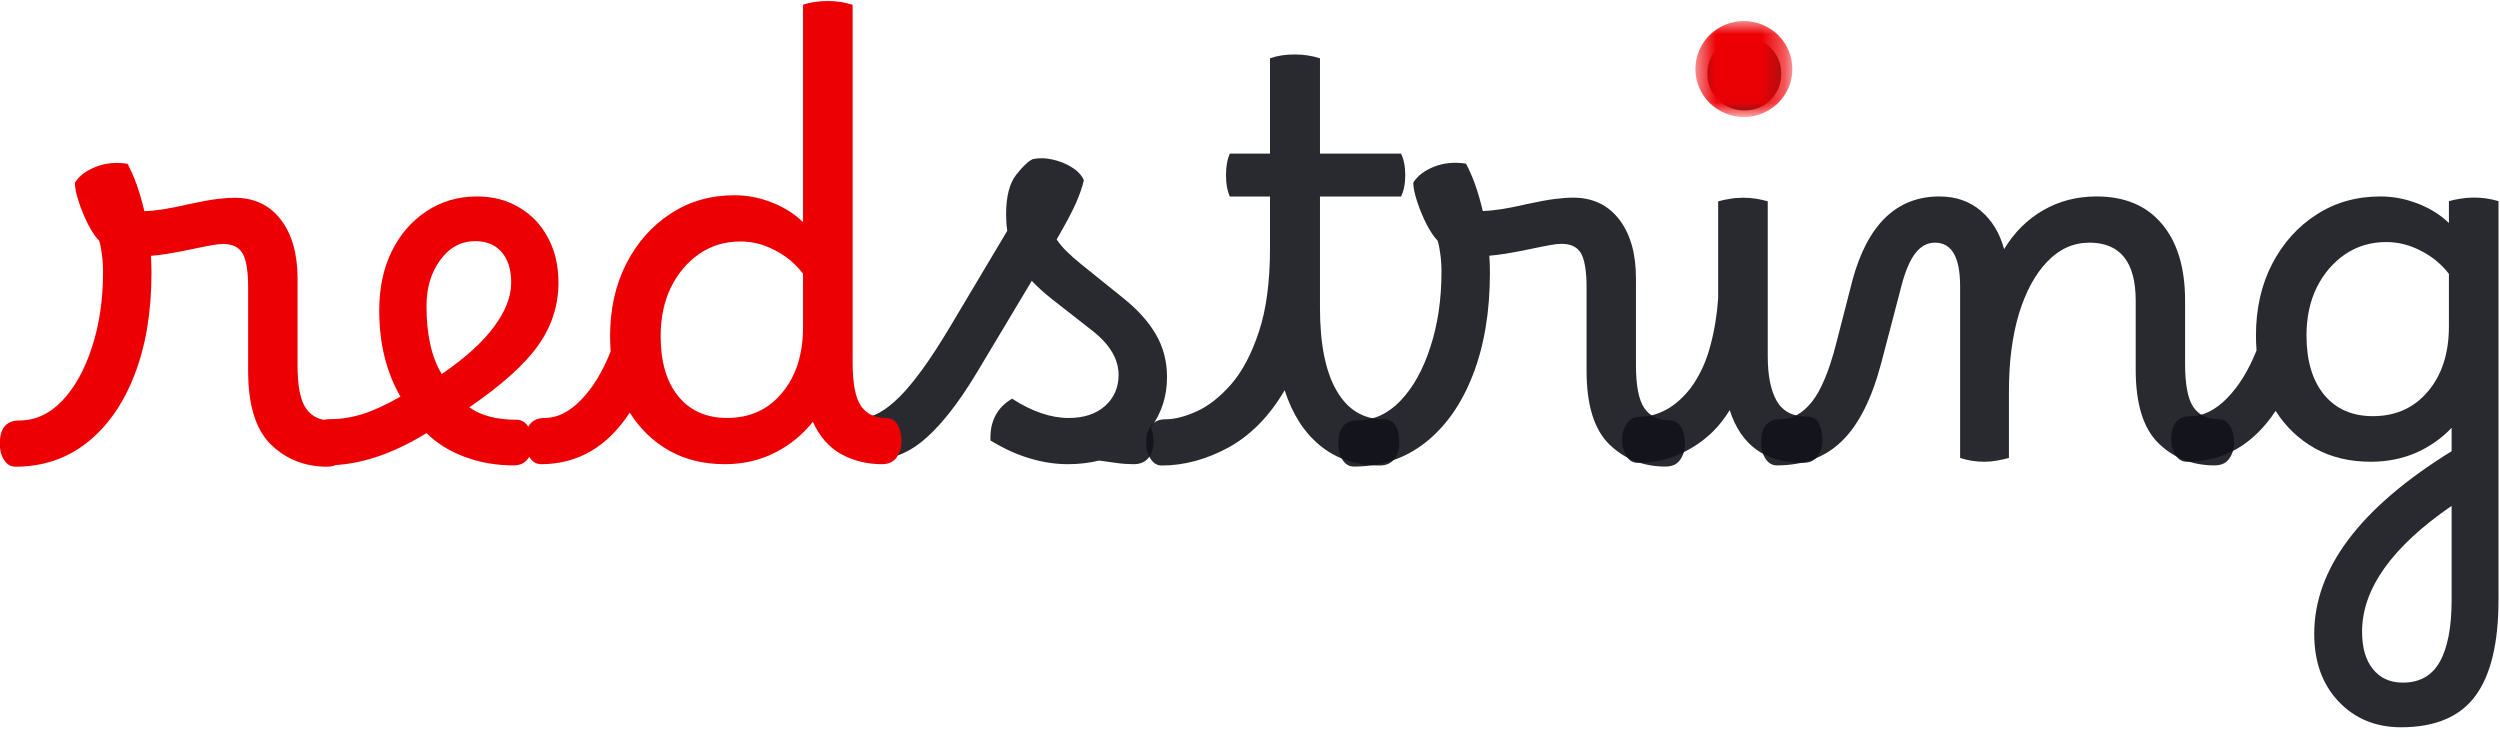 <svg width="110" height="33" viewBox="0 0 110 33" fill="none" xmlns="http://www.w3.org/2000/svg">
<path d="M0.68 20.535C0.476 20.535 0.313 20.439 0.187 20.249C0.058 20.064 -0.008 19.821 -0.008 19.518C-0.008 18.842 0.279 18.501 0.85 18.501C1.55 18.501 2.176 18.216 2.726 17.644C3.28 17.068 3.719 16.283 4.042 15.291C4.369 14.295 4.534 13.188 4.534 11.971C4.534 11.685 4.517 11.425 4.483 11.19C4.454 10.95 4.415 10.751 4.364 10.593C4.222 10.454 4.067 10.227 3.897 9.912C3.732 9.593 3.592 9.257 3.473 8.904C3.354 8.547 3.295 8.257 3.295 8.038C3.481 7.742 3.787 7.509 4.212 7.341C4.636 7.172 5.103 7.128 5.612 7.206C5.912 7.761 6.158 8.456 6.351 9.29C6.831 9.28 7.476 9.179 8.287 8.988C8.796 8.876 9.206 8.801 9.518 8.761C9.827 8.723 10.097 8.702 10.324 8.702C11.184 8.702 11.861 9.021 12.353 9.66C12.845 10.299 13.092 11.162 13.092 12.249V16.064C13.092 16.978 13.215 17.615 13.465 17.972C13.714 18.325 14.076 18.501 14.552 18.501C14.777 18.501 14.951 18.598 15.07 18.787C15.189 18.978 15.248 19.23 15.248 19.543C15.248 19.796 15.18 20.023 15.044 20.224C14.909 20.43 14.69 20.535 14.391 20.535C13.416 20.535 12.593 20.209 11.92 19.56C11.252 18.905 10.918 17.827 10.918 16.325V12.652C10.918 11.946 10.838 11.45 10.681 11.164C10.521 10.879 10.235 10.736 9.823 10.736C9.675 10.736 9.513 10.753 9.339 10.786C9.163 10.816 8.851 10.877 8.405 10.971C7.624 11.135 7.034 11.23 6.64 11.257C6.657 11.509 6.665 11.761 6.665 12.013C6.665 13.723 6.415 15.215 5.918 16.493C5.426 17.77 4.729 18.766 3.83 19.476C2.93 20.182 1.879 20.535 0.68 20.535Z" fill="#ED0004"/>
<path d="M14.36 20.477C14.156 20.477 13.992 20.38 13.867 20.191C13.738 20.006 13.672 19.762 13.672 19.46C13.672 18.783 13.958 18.443 14.529 18.443C14.992 18.443 15.463 18.371 15.939 18.224C16.418 18.073 16.979 17.817 17.62 17.451C16.996 16.375 16.686 15.113 16.686 13.661C16.686 12.682 16.866 11.818 17.229 11.072C17.596 10.322 18.106 9.732 18.757 9.299C19.413 8.862 20.158 8.644 20.99 8.644C21.69 8.644 22.31 8.807 22.849 9.131C23.393 9.45 23.813 9.896 24.114 10.467C24.42 11.034 24.573 11.69 24.573 12.434C24.573 13.442 24.271 14.367 23.673 15.207C23.078 16.043 22.07 16.947 20.65 17.922C21.16 18.287 21.847 18.468 22.713 18.468C22.934 18.468 23.106 18.565 23.231 18.754C23.361 18.945 23.427 19.197 23.427 19.51C23.427 19.808 23.352 20.044 23.206 20.216C23.064 20.388 22.86 20.477 22.595 20.477C21.824 20.477 21.105 20.351 20.438 20.099C19.77 19.846 19.211 19.5 18.766 19.056C17.231 20.004 15.762 20.477 14.36 20.477ZM18.766 13.476C18.766 14.72 18.988 15.716 19.436 16.459C20.472 15.749 21.238 15.054 21.737 14.375C22.24 13.699 22.493 13.052 22.493 12.434C22.493 11.862 22.353 11.417 22.077 11.098C21.799 10.774 21.41 10.61 20.914 10.61C20.29 10.61 19.776 10.887 19.369 11.442C18.965 11.993 18.766 12.669 18.766 13.476Z" fill="#ED0004"/>
<path d="M37.84 20.285C37.637 20.285 37.67 20.041 37.446 19.895C37.317 19.71 37.027 19.71 37.027 19.408C37.027 18.731 37.314 18.391 37.885 18.391C38.394 18.391 38.959 18.08 39.583 17.458C40.205 16.836 40.933 15.832 41.765 14.441L44.32 10.155C44.286 9.932 44.269 9.692 44.269 9.44C44.269 8.65 44.416 8.068 44.711 7.692C45.01 7.312 45.254 7.083 45.441 7.003C45.712 6.942 46.003 6.948 46.315 7.02C46.625 7.087 46.909 7.203 47.164 7.364C47.419 7.522 47.593 7.709 47.69 7.928C47.627 8.213 47.508 8.556 47.334 8.953C47.158 9.346 46.877 9.873 46.493 10.533C46.606 10.707 46.75 10.882 46.926 11.054C47.1 11.228 47.317 11.419 47.572 11.625L49.388 13.088C50.044 13.609 50.534 14.151 50.857 14.71C51.184 15.271 51.349 15.899 51.349 16.592C51.349 17.428 51.112 18.17 50.636 18.819C50.715 18.994 50.755 19.198 50.755 19.433C50.755 19.735 50.679 19.977 50.526 20.156C50.373 20.334 50.161 20.424 49.889 20.424C49.635 20.424 49.388 20.408 49.151 20.374C48.913 20.345 48.65 20.309 48.361 20.265C47.93 20.37 47.474 20.424 46.994 20.424C46.438 20.424 45.882 20.34 45.322 20.172C44.766 20.011 44.186 19.748 43.581 19.382C43.547 18.548 43.864 17.935 44.532 17.542C45.409 18.109 46.239 18.391 47.02 18.391C47.693 18.391 48.227 18.214 48.624 17.861C49.019 17.504 49.218 17.05 49.218 16.5C49.218 15.806 48.837 15.159 48.072 14.558L46.256 13.138C45.937 12.886 45.653 12.625 45.398 12.357L43.004 16.357C42.125 17.826 41.285 18.87 40.483 19.492C39.678 20.114 38.88 20.285 37.84 20.285Z" fill="#12131A" fill-opacity="0.9"/>
<path d="M51.287 18.448C51.688 18.448 52.147 18.331 52.663 18.096C53.182 17.86 53.69 17.461 54.182 16.894C54.675 16.322 55.078 15.553 55.396 14.583C55.719 13.608 55.88 12.387 55.88 10.918V8.649H54.114C54 8.397 53.944 8.084 53.944 7.708C53.944 7.328 54 7.01 54.114 6.758H55.88V2.565C56.186 2.453 56.553 2.396 56.984 2.396C57.361 2.396 57.727 2.453 58.079 2.565V6.758H61.645C61.768 7.01 61.831 7.328 61.831 7.708C61.831 8.084 61.768 8.397 61.645 8.649H58.079V13.549C58.079 15.129 58.321 16.343 58.809 17.188C59.295 18.028 59.985 18.448 60.88 18.448C61.339 18.448 61.568 18.797 61.568 19.491C61.568 19.793 61.492 20.035 61.339 20.213C61.19 20.392 60.982 20.482 60.711 20.482C59.675 20.482 58.8 20.19 58.087 19.608C57.379 19.026 56.858 18.213 56.525 17.171C55.857 18.31 55.035 19.146 54.063 19.684C53.089 20.215 52.106 20.482 51.117 20.482C50.914 20.482 50.75 20.384 50.625 20.188C50.495 19.993 50.43 19.751 50.43 19.465C50.43 19.169 50.502 18.925 50.642 18.734C50.784 18.545 50.998 18.448 51.287 18.448Z" fill="#12131A" fill-opacity="0.9"/>
<path d="M59.571 20.529C59.367 20.529 59.203 20.432 59.078 20.243C58.949 20.058 58.883 19.814 58.883 19.512C58.883 18.835 59.169 18.495 59.74 18.495C60.441 18.495 61.067 18.209 61.617 17.638C62.17 17.062 62.61 16.276 62.932 15.285C63.259 14.289 63.425 13.181 63.425 11.965C63.425 11.679 63.408 11.419 63.374 11.183C63.344 10.944 63.306 10.744 63.255 10.587C63.113 10.448 62.958 10.221 62.788 9.906C62.623 9.587 62.482 9.25 62.364 8.897C62.245 8.54 62.185 8.25 62.185 8.032C62.372 7.735 62.678 7.502 63.102 7.334C63.527 7.166 63.994 7.122 64.503 7.2C64.802 7.754 65.048 8.45 65.242 9.284C65.721 9.273 66.366 9.173 67.177 8.981C67.687 8.87 68.096 8.794 68.408 8.755C68.718 8.717 68.988 8.696 69.215 8.696C70.074 8.696 70.751 9.015 71.244 9.654C71.736 10.293 71.982 11.156 71.982 12.242V16.058C71.982 16.972 72.106 17.608 72.356 17.965C72.604 18.319 72.967 18.495 73.443 18.495C73.668 18.495 73.842 18.592 73.96 18.781C74.079 18.972 74.139 19.224 74.139 19.537C74.139 19.789 74.071 20.016 73.935 20.218C73.799 20.424 73.581 20.529 73.281 20.529C72.307 20.529 71.484 20.203 70.811 19.554C70.142 18.898 69.809 17.82 69.809 16.318V12.646C69.809 11.94 69.728 11.444 69.571 11.158C69.412 10.872 69.126 10.729 68.714 10.729C68.565 10.729 68.404 10.746 68.23 10.78C68.054 10.809 67.742 10.87 67.296 10.965C66.515 11.129 65.925 11.223 65.53 11.251C65.547 11.503 65.556 11.755 65.556 12.007C65.556 13.717 65.305 15.209 64.809 16.486C64.316 17.764 63.62 18.76 62.72 19.47C61.82 20.176 60.77 20.529 59.571 20.529Z" fill="#12131A" fill-opacity="0.9"/>
<path d="M72.229 18.331C72.562 18.331 72.921 18.23 73.307 18.029C73.691 17.823 74.05 17.506 74.385 17.079C74.78 16.541 75.068 15.926 75.251 15.23C75.438 14.537 75.552 13.833 75.599 13.121V8.86C75.745 8.816 75.913 8.78 76.1 8.751C76.291 8.717 76.493 8.7 76.703 8.7C77.07 8.7 77.428 8.755 77.781 8.86V15.684C77.781 16.52 77.91 17.169 78.171 17.634C78.437 18.1 78.88 18.331 79.504 18.331C79.769 18.331 79.95 18.445 80.047 18.668C80.143 18.886 80.192 19.121 80.192 19.373C80.192 19.626 80.124 19.852 79.988 20.054C79.852 20.26 79.634 20.365 79.334 20.365C77.675 20.365 76.601 19.592 76.108 18.046C75.881 18.411 75.641 18.718 75.387 18.97C74.956 19.397 74.457 19.735 73.892 19.987C73.326 20.239 72.715 20.365 72.059 20.365C71.838 20.365 71.668 20.258 71.549 20.046C71.43 19.834 71.371 19.6 71.371 19.348C71.371 19.079 71.439 18.844 71.575 18.642C71.711 18.436 71.929 18.331 72.229 18.331ZM76.754 4.859C76.306 4.859 75.922 4.704 75.599 4.389C75.281 4.076 75.124 3.698 75.124 3.254C75.124 2.796 75.278 2.412 75.591 2.103C75.9 1.796 76.289 1.641 76.754 1.641C77.212 1.641 77.596 1.796 77.908 2.103C78.218 2.412 78.375 2.796 78.375 3.254C78.375 3.698 78.218 4.076 77.908 4.389C77.596 4.704 77.212 4.859 76.754 4.859Z" fill="#12131A" fill-opacity="0.9"/>
<path d="M78.18 20.477C77.976 20.477 77.813 20.38 77.688 20.191C77.558 20.006 77.492 19.762 77.492 19.46C77.492 18.783 77.779 18.443 78.35 18.443C78.859 18.443 79.317 18.189 79.725 17.678C80.132 17.163 80.489 16.306 80.795 15.106L81.508 12.333C82.174 9.875 83.452 8.644 85.337 8.644C86.054 8.644 86.661 8.854 87.153 9.274C87.646 9.69 87.988 10.253 88.181 10.963C88.626 10.223 89.202 9.652 89.904 9.249C90.605 8.845 91.385 8.644 92.247 8.644C93.491 8.644 94.45 9.047 95.125 9.854C95.804 10.656 96.144 11.783 96.144 13.232V16.006C96.144 16.92 96.265 17.556 96.509 17.913C96.757 18.266 97.123 18.443 97.604 18.443C97.825 18.443 97.995 18.54 98.114 18.729C98.237 18.92 98.3 19.172 98.3 19.485C98.3 19.737 98.233 19.964 98.097 20.166C97.961 20.372 97.74 20.477 97.434 20.477C96.46 20.477 95.639 20.151 94.972 19.502C94.304 18.846 93.971 17.768 93.971 16.266V13.232C93.971 11.53 93.291 10.677 91.933 10.677C91.231 10.677 90.613 10.955 90.082 11.509C89.55 12.06 89.134 12.825 88.834 13.804C88.539 14.785 88.393 15.922 88.393 17.216V20.149C88.234 20.193 88.058 20.233 87.867 20.267C87.68 20.3 87.497 20.317 87.323 20.317C86.937 20.317 86.578 20.26 86.245 20.149V12.594C86.245 11.316 85.876 10.677 85.141 10.677C84.806 10.677 84.522 10.829 84.284 11.131C84.046 11.43 83.838 11.911 83.664 12.577L82.773 15.98C82.359 17.544 81.784 18.684 81.049 19.401C80.319 20.119 79.362 20.477 78.18 20.477Z" fill="#12131A" fill-opacity="0.9"/>
<path d="M96.393 18.311C96.936 18.311 97.464 18.052 97.98 17.532C98.5 17.007 98.935 16.302 99.288 15.417C99.271 15.198 99.262 14.978 99.262 14.762C99.262 13.581 99.5 12.53 99.975 11.612C100.455 10.689 101.107 9.966 101.928 9.44C102.747 8.909 103.685 8.644 104.738 8.644C105.298 8.644 105.846 8.749 106.385 8.959C106.928 9.17 107.382 9.454 107.752 9.813V8.851C107.898 8.807 108.066 8.772 108.253 8.743C108.444 8.71 108.645 8.693 108.855 8.693C109.233 8.693 109.594 8.747 109.934 8.851V26.395C109.934 28.296 109.594 29.705 108.915 30.623C108.236 31.54 107.145 32 105.646 32C104.53 32 103.613 31.62 102.896 30.864C102.183 30.111 101.826 29.119 101.826 27.887C101.826 25.023 103.84 22.345 107.871 19.853V18.825C107.423 19.296 106.896 19.663 106.292 19.928C105.685 20.187 105.027 20.317 104.313 20.317C103.384 20.317 102.567 20.121 101.86 19.729C101.151 19.331 100.574 18.782 100.128 18.079C99.137 19.571 97.836 20.317 96.223 20.317C96.019 20.317 95.856 20.222 95.73 20.036C95.601 19.853 95.535 19.613 95.535 19.314C95.535 18.647 95.822 18.311 96.393 18.311ZM101.486 14.762C101.486 15.869 101.743 16.736 102.259 17.366C102.779 17.996 103.494 18.311 104.407 18.311C105.409 18.311 106.215 17.95 106.826 17.225C107.442 16.502 107.752 15.548 107.752 14.364V12.051C107.433 11.633 107.026 11.295 106.529 11.04C106.037 10.781 105.527 10.65 105.001 10.65C104.316 10.65 103.711 10.83 103.184 11.189C102.658 11.55 102.242 12.035 101.936 12.648C101.635 13.262 101.486 13.966 101.486 14.762ZM103.931 27.796C103.931 28.497 104.088 29.044 104.407 29.438C104.723 29.836 105.162 30.035 105.723 30.035C106.47 30.035 107.013 29.728 107.353 29.114C107.697 28.501 107.871 27.593 107.871 26.395V22.258C105.243 24.065 103.931 25.91 103.931 27.796Z" fill="#12131A" fill-opacity="0.9"/>
<path d="M23.975 18.39C24.518 18.39 25.047 18.128 25.562 17.6C26.082 17.069 26.517 16.354 26.87 15.457C26.853 15.235 26.844 15.012 26.844 14.793C26.844 13.596 27.082 12.53 27.557 11.6C28.037 10.665 28.689 9.931 29.51 9.398C30.329 8.86 31.267 8.591 32.32 8.591C32.88 8.591 33.428 8.698 33.967 8.91C34.51 9.125 34.965 9.413 35.334 9.776V0.212C35.639 0.101 36.007 0.044 36.438 0.044C36.805 0.044 37.163 0.101 37.516 0.212V15.953C37.516 16.867 37.637 17.504 37.881 17.861C38.129 18.214 38.492 18.39 38.967 18.39C39.192 18.39 39.366 18.487 39.485 18.676C39.604 18.867 39.664 19.119 39.664 19.432C39.664 19.684 39.596 19.911 39.46 20.113C39.324 20.319 39.105 20.424 38.806 20.424C38.148 20.424 37.55 20.275 37.006 19.979C36.467 19.676 36.056 19.203 35.767 18.558C35.302 19.142 34.74 19.598 34.077 19.928C33.415 20.258 32.687 20.424 31.895 20.424C30.966 20.424 30.149 20.224 29.442 19.827C28.733 19.424 28.156 18.867 27.71 18.155C26.719 19.668 25.418 20.424 23.805 20.424C23.601 20.424 23.438 20.327 23.312 20.138C23.183 19.953 23.117 19.71 23.117 19.407C23.117 18.731 23.404 18.39 23.975 18.39ZM29.069 14.793C29.069 15.915 29.325 16.794 29.841 17.432C30.361 18.071 31.076 18.39 31.989 18.39C32.991 18.39 33.797 18.025 34.408 17.289C35.024 16.556 35.334 15.59 35.334 14.39V12.045C35.016 11.621 34.608 11.278 34.111 11.02C33.619 10.757 33.109 10.625 32.583 10.625C31.898 10.625 31.293 10.808 30.766 11.171C30.24 11.537 29.824 12.028 29.518 12.65C29.217 13.272 29.069 13.986 29.069 14.793Z" fill="#ED0004"/>
<mask id="mask0_896_44872" style="mask-type:luminance" maskUnits="userSpaceOnUse" x="74" y="0" width="5" height="5">
<path d="M74.598 0.926H78.673V4.96H74.598V0.926Z" fill="white"/>
</mask>
<g mask="url(#mask0_896_44872)">
<path fill-rule="evenodd" clip-rule="evenodd" d="M76.731 0.926C77.909 0.926 78.864 1.871 78.864 3.037C78.864 4.203 77.909 5.149 76.731 5.149C75.553 5.149 74.598 4.203 74.598 3.037C74.598 1.871 75.553 0.926 76.731 0.926Z" fill="#ED0004"/>
</g>
</svg>

